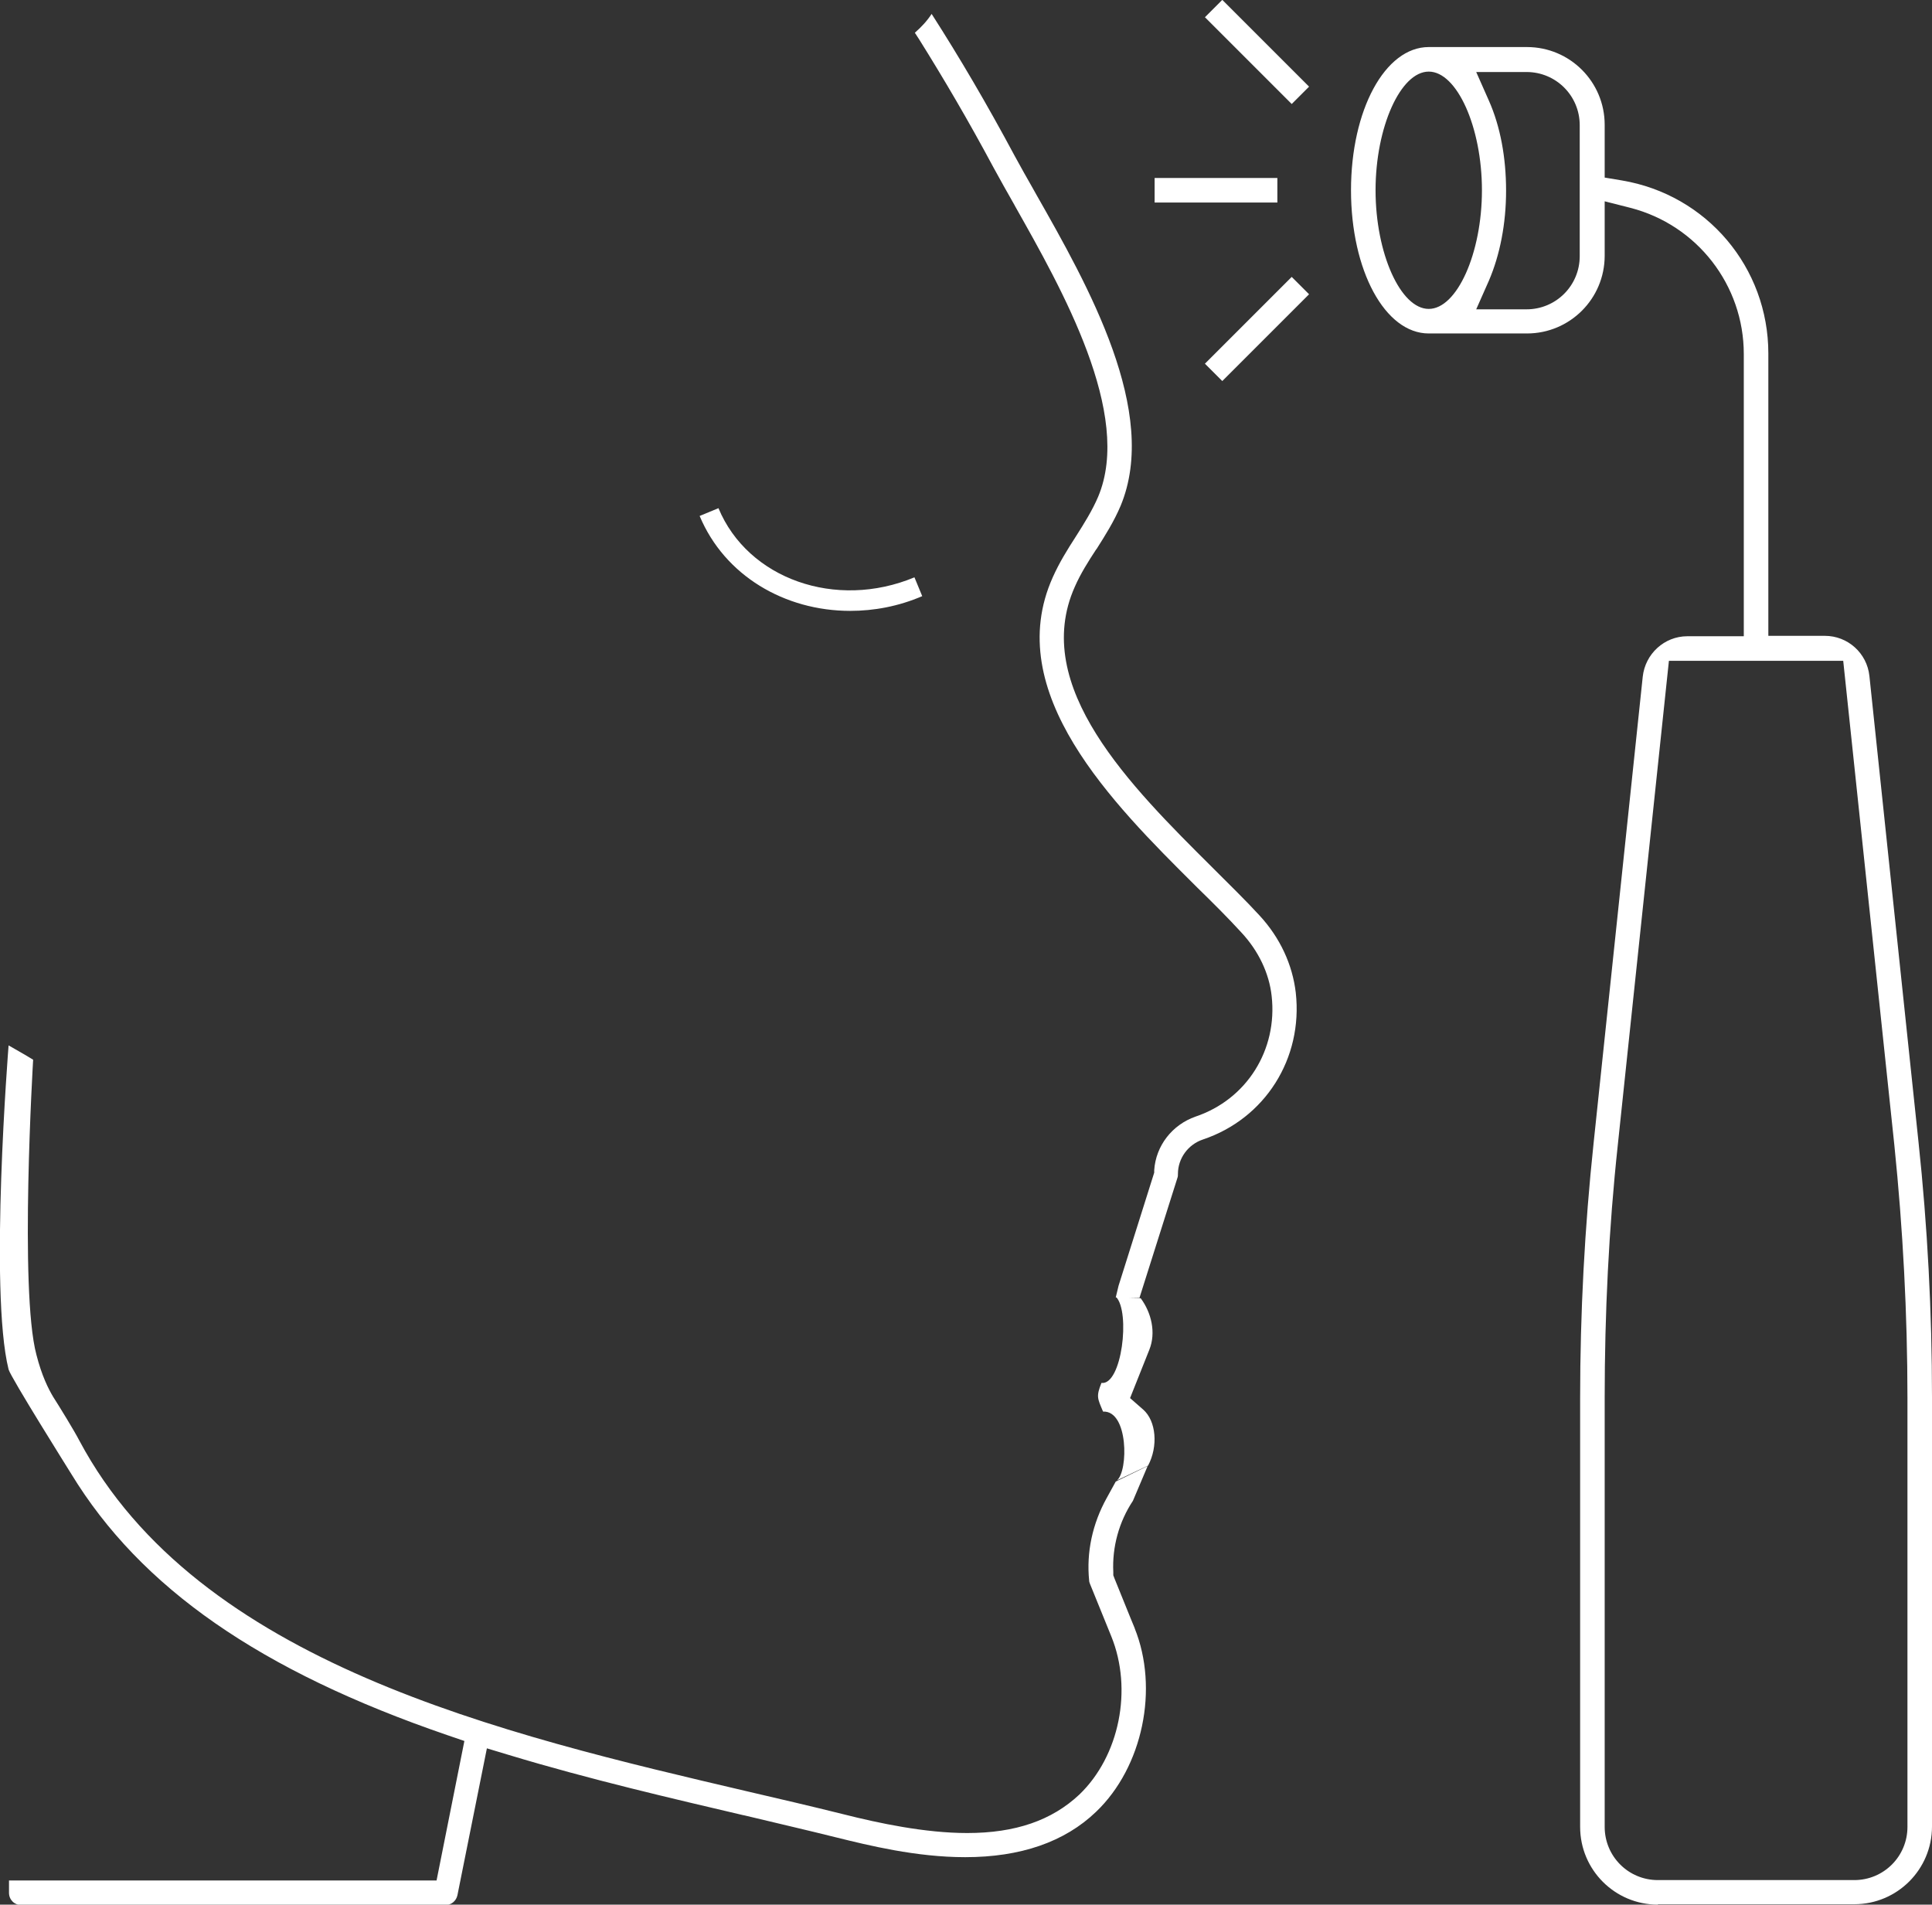 <svg xmlns="http://www.w3.org/2000/svg" xmlns:xlink="http://www.w3.org/1999/xlink" id="Layer_1_1_" x="0px" y="0px" viewBox="0 0 472.2 465.5" style="enable-background:new 0 0 472.2 465.5;" xml:space="preserve">
<rect x="0" y="0" width="472.2" height="465.5" fill="#333333" stroke="none"/>
<style type="text/css">
	.st0{fill:#FFFFFF;}
</style>
<path class="st0" d="M280.5,358.3l-3.6,8.5c-3.4,5.1-5.1,11.3-4.8,17.4l0,0.8l0.3,0.8c4.1,10.1,4.8,11.9,5,12.3l-0.1-0.2  c6,14.8,2,34-9.4,44.9c-7.7,7.4-18.5,11.1-32,11.1c-12,0-23.7-2.9-31.4-4.8c-7.2-1.8-14.6-3.5-22.5-5.4l-0.5-0.1  c-16.6-3.9-37.4-8.7-57.2-14.7l-5.3-1.6l-7.2,35.9c-0.3,1.4-1.5,2.4-2.9,2.4H5.2c-1.7,0-3-1.3-3-3l0-3h104.5l6.8-34.1l-4.1-1.4  c-45.8-15.7-75-36-92-63.9c-0.3-0.5-14.8-23.6-15.3-25.5c-4.8-19.2,0-79.2,0-79.2c1.9,1.1,3.9,2.2,6,3.5c0,0-3.4,56.4,0.8,72.1  c1.3,5.1,2.9,8.3,4.1,10.3c1.6,2.5,5.1,8.2,6.4,10.7c29,54.4,103.3,71.7,163.6,85.8c7.3,1.7,15.5,3.6,23.1,5.5  c8.7,2.2,20,4.6,30.3,4.6c11.8,0,20.7-3.1,27.4-9.4c9.8-9.4,13.1-25.7,7.8-38.7l-5.2-12.8c-0.1-0.3-0.2-0.5-0.2-0.8  c-0.7-6.9,0.8-13.9,4.3-20.2l2.2-4 M272.7,317.1l0.6-2.5c0-0.1,0.1-0.3,0.1-0.4l8.7-27.6l0-0.6c0.4-6,4.4-11.1,10.1-13.1  c12.5-4.2,20.1-16.3,18.6-29.5c-0.6-5.5-3.2-11-7.4-15.5c-3.2-3.5-6.8-7.1-10.8-11l-0.6-0.6c-20-19.9-47.3-47.1-34.7-75.2  c1.6-3.6,3.6-6.8,5.6-9.9c2.1-3.3,4.1-6.5,5.5-9.8c8.5-20.2-8.9-50.8-20.3-71l-0.1-0.2c-1.9-3.3-3.6-6.4-5.2-9.3  c-6.1-11.4-12.1-21.6-18.1-31.2l-1.1-1.7c1.6-1.4,3-2.9,4.1-4.6c6.8,10.6,13.5,22,20.3,34.7c1.4,2.6,3,5.4,4.7,8.4l0.5,0.9  c12.8,22.5,30.2,53.3,20.7,76.2c-1.6,3.8-3.8,7.3-5.9,10.6l-0.1,0.1c-1.9,2.9-3.8,5.9-5.2,9.1c-10.9,24.4,13.7,48.8,33.5,68.5  c4.3,4.3,8.3,8.2,11.6,11.8c5.1,5.5,8.1,12.1,8.9,18.9c1.8,16.1-7.5,30.8-22.7,35.9c-3.6,1.2-6.1,4.6-6.1,8.4c0,0.3,0,0.6-0.1,0.9  l-9.3,29.4 M269.6,345c-1.4-3.3-1.7-3.7-0.4-7c5,0.6,7.1-17.3,3.6-21l6,0.3c2.6,3.5,3.8,8.4,2.1,12.6l-4.7,11.8l3.2,2.8  c3.2,2.8,3.7,9,1.2,13.7l-7.6,3.6C275.8,359.5,275.8,344.7,269.6,345z"></path>
<path class="st0" d="M405.2,465.5c-10.5,0-19-8.5-19-19V341.7c0-20.7,1.1-41.7,3.3-62.4l12-113.9c0.6-5.6,5.3-9.9,10.9-9.9h13.8v-69  c0-16.8-11.4-31.5-27.7-35.7l-6.3-1.6v13.3c0,10.5-8.5,19-19,19h-24c-10.7,0-19-15.4-19-35s8.3-35,19-35h24c10.5,0,19,8.5,19,19  v12.9l4.2,0.7c20.8,3.5,35.8,21.3,35.8,42.3v69H446c5.6,0,10.3,4.2,10.9,9.8l12,113.9c2.2,20.6,3.3,41.6,3.3,62.4v104.9  c0,10.5-8.5,19-19,19H405.2z M395.4,279.9c-2.2,20.4-3.2,41.2-3.2,61.7v104.9c0,7.2,5.8,13,13,13h48c7.2,0,13-5.8,13-13V341.7  c0-20.5-1.1-41.3-3.2-61.8l-12.5-118.4h-42.6L395.4,279.9z M363.9,24.6c2.8,6.3,4.2,13.9,4.2,22s-1.5,15.7-4.2,22l-3.1,7h12.3  c7.2,0,13-5.8,13-13v-32c0-7.2-5.8-13-13-13h-12.3L363.9,24.6z M349.2,17.5c-6.9,0-13,13.6-13,29s6.1,29,13,29s13-13.6,13-29  S356.1,17.5,349.2,17.5z"></path>
<rect x="282.2" y="43.5" class="st0" width="30" height="6"></rect>
<rect x="292.3" y="77.4" transform="matrix(0.707 -0.707 0.707 0.707 33.117 240.821)" class="st0" width="30" height="6"></rect>
<rect x="304.3" y="-2.3" transform="matrix(0.707 -0.707 0.707 0.707 80.984 220.977)" class="st0" width="6" height="30"></rect>
<path class="st0" d="M207.8,149.3c-16,0-30.7-8.6-36.8-23.2l4.6-1.9c7.2,17.3,28.7,24.9,47.9,16.9l1.9,4.6  C219.6,148.2,213.6,149.3,207.8,149.3z"></path>
</svg>